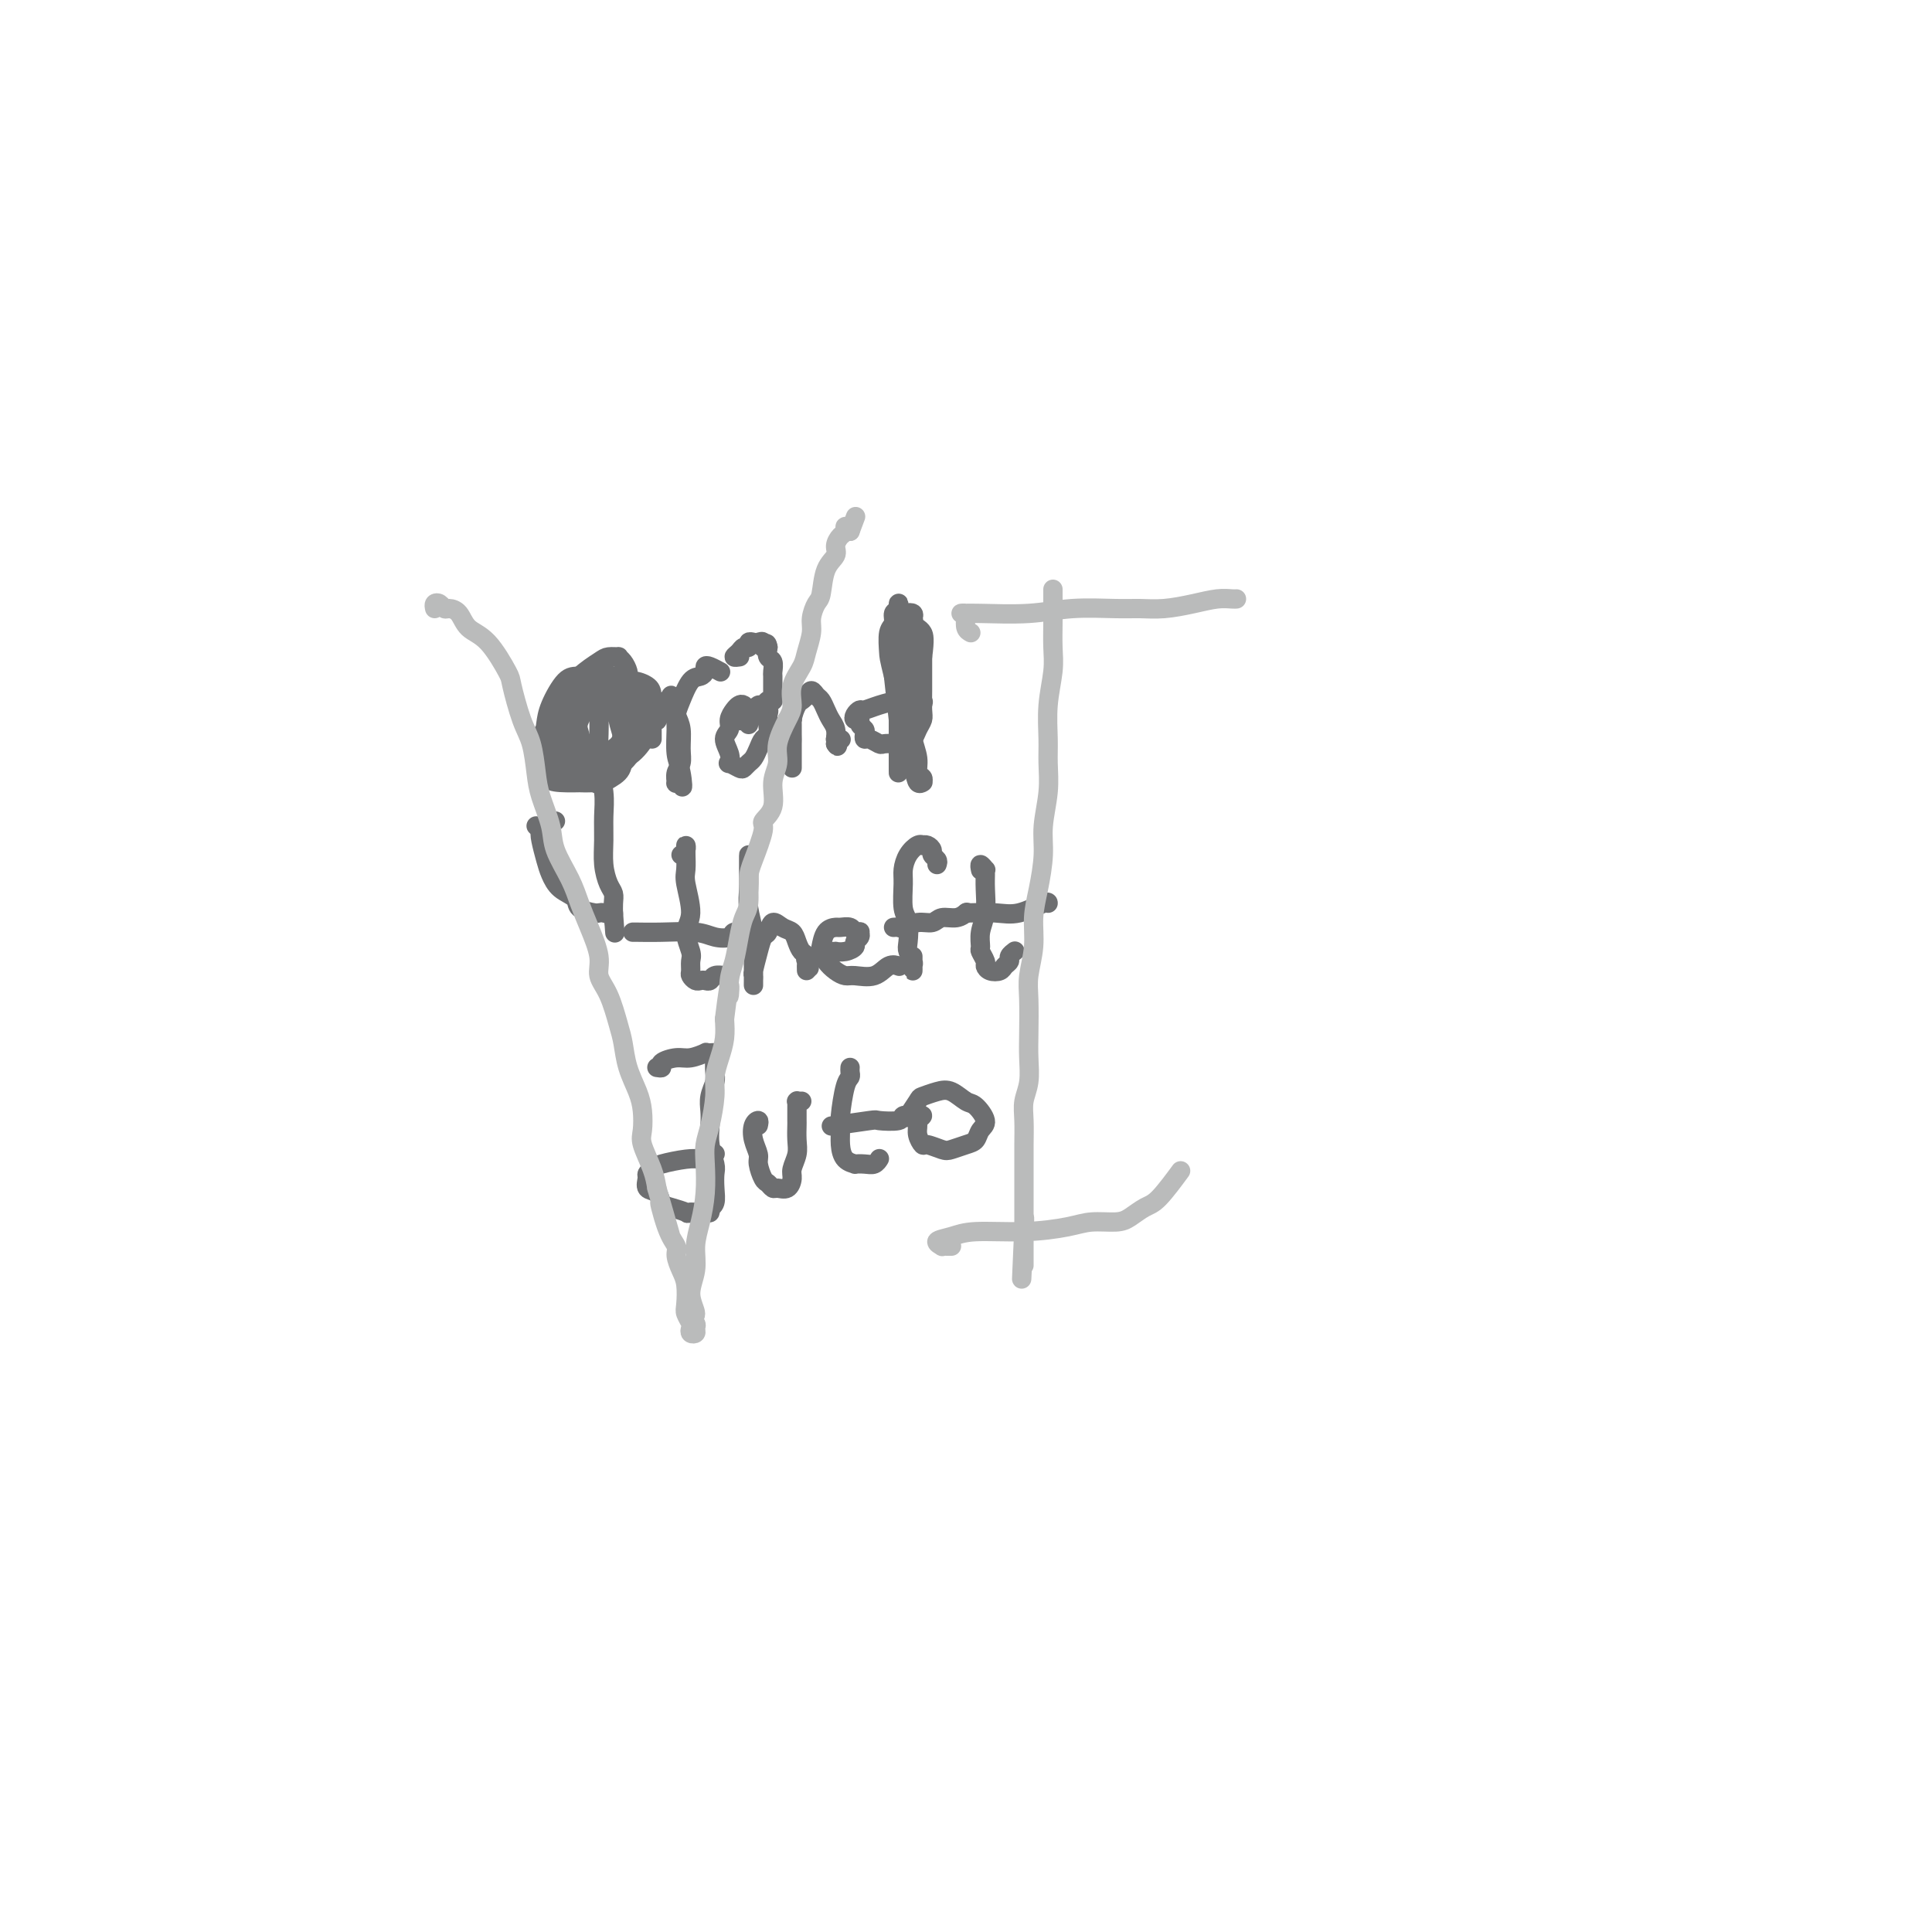 <svg viewBox='0 0 400 400' version='1.1' xmlns='http://www.w3.org/2000/svg' xmlns:xlink='http://www.w3.org/1999/xlink'><g fill='none' stroke='#6D6E70' stroke-width='4' stroke-linecap='round' stroke-linejoin='round'><path d='M130,144c-0.000,-0.331 -0.000,-0.663 0,-1c0.000,-0.337 0.001,-0.681 0,-1c-0.001,-0.319 -0.003,-0.614 0,-1c0.003,-0.386 0.011,-0.864 0,-1c-0.011,-0.136 -0.040,0.069 0,0c0.040,-0.069 0.148,-0.411 0,-1c-0.148,-0.589 -0.552,-1.424 -1,-2c-0.448,-0.576 -0.941,-0.893 -1,-1c-0.059,-0.107 0.317,-0.006 0,0c-0.317,0.006 -1.328,-0.084 -2,0c-0.672,0.084 -1.005,0.343 -2,1c-0.995,0.657 -2.653,1.713 -4,3c-1.347,1.287 -2.385,2.806 -3,4c-0.615,1.194 -0.807,2.061 -1,3c-0.193,0.939 -0.385,1.948 0,3c0.385,1.052 1.349,2.148 2,3c0.651,0.852 0.990,1.462 2,2c1.010,0.538 2.691,1.006 4,1c1.309,-0.006 2.246,-0.484 3,-1c0.754,-0.516 1.324,-1.069 2,-2c0.676,-0.931 1.457,-2.240 2,-3c0.543,-0.760 0.846,-0.973 1,-2c0.154,-1.027 0.157,-2.870 0,-4c-0.157,-1.130 -0.476,-1.548 -1,-2c-0.524,-0.452 -1.255,-0.937 -2,-1c-0.745,-0.063 -1.504,0.295 -3,1c-1.496,0.705 -3.727,1.758 -5,3c-1.273,1.242 -1.587,2.673 -2,4c-0.413,1.327 -0.925,2.552 -1,4c-0.075,1.448 0.288,3.121 1,4c0.712,0.879 1.775,0.966 3,1c1.225,0.034 2.613,0.017 4,0'/><path d='M126,158c2.049,-0.105 3.672,-0.868 5,-2c1.328,-1.132 2.361,-2.634 3,-4c0.639,-1.366 0.885,-2.598 1,-4c0.115,-1.402 0.101,-2.975 0,-4c-0.101,-1.025 -0.287,-1.502 -1,-2c-0.713,-0.498 -1.953,-1.018 -3,-1c-1.047,0.018 -1.902,0.573 -3,1c-1.098,0.427 -2.439,0.724 -4,2c-1.561,1.276 -3.340,3.529 -4,5c-0.660,1.471 -0.199,2.159 0,3c0.199,0.841 0.136,1.835 0,3c-0.136,1.165 -0.345,2.503 0,3c0.345,0.497 1.245,0.154 2,0c0.755,-0.154 1.365,-0.119 2,0c0.635,0.119 1.295,0.322 2,0c0.705,-0.322 1.453,-1.170 2,-2c0.547,-0.830 0.891,-1.643 1,-3c0.109,-1.357 -0.017,-3.258 0,-4c0.017,-0.742 0.176,-0.325 0,-1c-0.176,-0.675 -0.686,-2.441 -1,-3c-0.314,-0.559 -0.433,0.090 -1,0c-0.567,-0.090 -1.583,-0.919 -2,-1c-0.417,-0.081 -0.234,0.585 -1,1c-0.766,0.415 -2.480,0.579 -4,1c-1.520,0.421 -2.846,1.100 -4,2c-1.154,0.900 -2.134,2.021 -3,3c-0.866,0.979 -1.616,1.818 -2,3c-0.384,1.182 -0.402,2.709 0,4c0.402,1.291 1.224,2.348 2,3c0.776,0.652 1.508,0.901 3,1c1.492,0.099 3.746,0.050 6,0'/><path d='M122,162c2.210,0.071 3.234,-0.253 4,-1c0.766,-0.747 1.274,-1.918 2,-3c0.726,-1.082 1.669,-2.075 2,-3c0.331,-0.925 0.050,-1.782 0,-3c-0.050,-1.218 0.132,-2.796 0,-4c-0.132,-1.204 -0.578,-2.033 -1,-3c-0.422,-0.967 -0.821,-2.070 -1,-3c-0.179,-0.930 -0.139,-1.686 -1,-2c-0.861,-0.314 -2.623,-0.187 -3,0c-0.377,0.187 0.632,0.435 0,1c-0.632,0.565 -2.906,1.449 -4,2c-1.094,0.551 -1.010,0.769 -1,2c0.010,1.231 -0.054,3.475 0,5c0.054,1.525 0.227,2.330 1,3c0.773,0.670 2.147,1.205 3,2c0.853,0.795 1.186,1.851 2,2c0.814,0.149 2.110,-0.610 3,-1c0.890,-0.390 1.375,-0.412 2,-1c0.625,-0.588 1.389,-1.741 2,-3c0.611,-1.259 1.069,-2.625 1,-4c-0.069,-1.375 -0.665,-2.760 -1,-4c-0.335,-1.240 -0.410,-2.335 -1,-3c-0.590,-0.665 -1.696,-0.900 -3,-1c-1.304,-0.100 -2.806,-0.067 -4,0c-1.194,0.067 -2.080,0.166 -3,1c-0.920,0.834 -1.873,2.402 -3,4c-1.127,1.598 -2.426,3.227 -3,5c-0.574,1.773 -0.422,3.692 0,5c0.422,1.308 1.114,2.006 2,3c0.886,0.994 1.968,2.284 3,3c1.032,0.716 2.016,0.858 3,1'/><path d='M123,162c1.761,1.012 2.164,0.042 3,-1c0.836,-1.042 2.104,-2.155 3,-3c0.896,-0.845 1.419,-1.421 2,-3c0.581,-1.579 1.218,-4.160 1,-6c-0.218,-1.840 -1.293,-2.938 -2,-4c-0.707,-1.062 -1.047,-2.087 -2,-3c-0.953,-0.913 -2.518,-1.715 -4,-2c-1.482,-0.285 -2.882,-0.055 -4,0c-1.118,0.055 -1.954,-0.067 -3,1c-1.046,1.067 -2.303,3.322 -3,5c-0.697,1.678 -0.834,2.780 -1,4c-0.166,1.220 -0.362,2.559 0,4c0.362,1.441 1.281,2.983 2,4c0.719,1.017 1.239,1.508 2,2c0.761,0.492 1.764,0.986 3,1c1.236,0.014 2.706,-0.451 4,-1c1.294,-0.549 2.412,-1.184 3,-2c0.588,-0.816 0.645,-1.815 1,-3c0.355,-1.185 1.008,-2.557 1,-4c-0.008,-1.443 -0.676,-2.957 -1,-4c-0.324,-1.043 -0.303,-1.614 -1,-2c-0.697,-0.386 -2.114,-0.585 -3,-1c-0.886,-0.415 -1.243,-1.045 -2,-1c-0.757,0.045 -1.913,0.767 -3,1c-1.087,0.233 -2.104,-0.022 -3,1c-0.896,1.022 -1.672,3.321 -2,5c-0.328,1.679 -0.210,2.737 0,4c0.210,1.263 0.510,2.730 1,4c0.490,1.270 1.170,2.342 2,3c0.830,0.658 1.808,0.902 3,1c1.192,0.098 2.596,0.049 4,0'/><path d='M124,162c1.142,0.241 0.498,0.343 1,0c0.502,-0.343 2.149,-1.132 3,-2c0.851,-0.868 0.904,-1.815 1,-3c0.096,-1.185 0.233,-2.608 0,-4c-0.233,-1.392 -0.837,-2.754 -1,-4c-0.163,-1.246 0.115,-2.376 0,-3c-0.115,-0.624 -0.623,-0.740 -1,-1c-0.377,-0.260 -0.623,-0.663 -1,-1c-0.377,-0.337 -0.886,-0.609 -1,-1c-0.114,-0.391 0.166,-0.903 0,-1c-0.166,-0.097 -0.776,0.220 -1,0c-0.224,-0.220 -0.060,-0.977 0,-1c0.060,-0.023 0.015,0.687 0,1c-0.015,0.313 -0.000,0.228 0,1c0.000,0.772 -0.014,2.400 0,4c0.014,1.600 0.057,3.172 0,5c-0.057,1.828 -0.212,3.913 0,6c0.212,2.087 0.792,4.177 1,6c0.208,1.823 0.046,3.381 0,5c-0.046,1.619 0.026,3.301 0,5c-0.026,1.699 -0.151,3.415 0,5c0.151,1.585 0.576,3.038 1,4c0.424,0.962 0.846,1.433 1,2c0.154,0.567 0.042,1.230 0,2c-0.042,0.770 -0.012,1.649 0,2c0.012,0.351 0.006,0.176 0,0'/><path d='M127,189c0.513,7.558 0.294,2.954 0,1c-0.294,-1.954 -0.664,-1.258 -1,-1c-0.336,0.258 -0.637,0.077 -1,0c-0.363,-0.077 -0.786,-0.050 -1,0c-0.214,0.050 -0.218,0.123 -1,0c-0.782,-0.123 -2.342,-0.443 -3,-1c-0.658,-0.557 -0.415,-1.350 -1,-2c-0.585,-0.650 -2.000,-1.158 -3,-2c-1.000,-0.842 -1.585,-2.018 -2,-3c-0.415,-0.982 -0.658,-1.769 -1,-3c-0.342,-1.231 -0.781,-2.904 -1,-4c-0.219,-1.096 -0.216,-1.614 0,-2c0.216,-0.386 0.646,-0.640 1,-1c0.354,-0.360 0.634,-0.828 1,-1c0.366,-0.172 0.819,-0.049 1,0c0.181,0.049 0.091,0.025 0,0'/><path d='M111,171c0.000,0.000 0.100,0.100 0.1,0.1'/><path d='M135,153c0.002,-0.332 0.004,-0.664 0,-1c-0.004,-0.336 -0.015,-0.678 0,-1c0.015,-0.322 0.056,-0.626 0,-1c-0.056,-0.374 -0.207,-0.817 0,-1c0.207,-0.183 0.773,-0.106 1,0c0.227,0.106 0.114,0.240 0,0c-0.114,-0.240 -0.228,-0.853 0,-1c0.228,-0.147 0.797,0.172 1,0c0.203,-0.172 0.039,-0.835 0,-1c-0.039,-0.165 0.046,0.167 0,0c-0.046,-0.167 -0.222,-0.833 0,-1c0.222,-0.167 0.843,0.167 1,0c0.157,-0.167 -0.151,-0.834 0,-1c0.151,-0.166 0.762,0.170 1,0c0.238,-0.170 0.102,-0.846 0,-1c-0.102,-0.154 -0.170,0.213 0,1c0.170,0.787 0.578,1.992 1,3c0.422,1.008 0.860,1.819 1,3c0.140,1.181 -0.016,2.733 0,4c0.016,1.267 0.204,2.248 0,3c-0.204,0.752 -0.801,1.273 -1,2c-0.199,0.727 -0.002,1.659 0,2c0.002,0.341 -0.192,0.092 0,0c0.192,-0.092 0.769,-0.026 1,0c0.231,0.026 0.115,0.013 0,0'/><path d='M141,162c0.525,2.349 0.339,-0.278 0,-2c-0.339,-1.722 -0.831,-2.539 -1,-4c-0.169,-1.461 -0.014,-3.568 0,-5c0.014,-1.432 -0.111,-2.190 0,-3c0.111,-0.810 0.460,-1.670 1,-3c0.540,-1.330 1.271,-3.128 2,-4c0.729,-0.872 1.457,-0.818 2,-1c0.543,-0.182 0.902,-0.598 1,-1c0.098,-0.402 -0.067,-0.788 0,-1c0.067,-0.212 0.364,-0.249 1,0c0.636,0.249 1.610,0.786 2,1c0.390,0.214 0.195,0.107 0,0'/><path d='M155,150c0.000,-0.444 0.001,-0.889 0,-1c-0.001,-0.111 -0.003,0.110 0,0c0.003,-0.110 0.012,-0.552 0,-1c-0.012,-0.448 -0.044,-0.902 0,-1c0.044,-0.098 0.165,0.162 0,0c-0.165,-0.162 -0.617,-0.745 -1,-1c-0.383,-0.255 -0.696,-0.182 -1,0c-0.304,0.182 -0.600,0.475 -1,1c-0.400,0.525 -0.905,1.283 -1,2c-0.095,0.717 0.222,1.392 0,2c-0.222,0.608 -0.981,1.147 -1,2c-0.019,0.853 0.702,2.019 1,3c0.298,0.981 0.174,1.776 0,2c-0.174,0.224 -0.397,-0.124 0,0c0.397,0.124 1.416,0.721 2,1c0.584,0.279 0.734,0.239 1,0c0.266,-0.239 0.650,-0.679 1,-1c0.350,-0.321 0.668,-0.523 1,-1c0.332,-0.477 0.677,-1.228 1,-2c0.323,-0.772 0.622,-1.565 1,-2c0.378,-0.435 0.833,-0.511 1,-1c0.167,-0.489 0.046,-1.389 0,-2c-0.046,-0.611 -0.018,-0.932 0,-1c0.018,-0.068 0.025,0.116 0,0c-0.025,-0.116 -0.084,-0.531 0,-1c0.084,-0.469 0.310,-0.991 0,-1c-0.310,-0.009 -1.155,0.496 -2,1'/><path d='M157,148c-0.619,-0.758 -1.666,-0.155 -2,0c-0.334,0.155 0.044,-0.140 0,0c-0.044,0.140 -0.510,0.713 -1,1c-0.490,0.287 -1.004,0.288 -1,0c0.004,-0.288 0.526,-0.866 1,-1c0.474,-0.134 0.901,0.175 1,0c0.099,-0.175 -0.128,-0.835 0,-1c0.128,-0.165 0.613,0.166 1,0c0.387,-0.166 0.678,-0.828 1,-1c0.322,-0.172 0.675,0.147 1,0c0.325,-0.147 0.623,-0.761 1,-1c0.377,-0.239 0.833,-0.104 1,0c0.167,0.104 0.045,0.179 0,0c-0.045,-0.179 -0.012,-0.610 0,-1c0.012,-0.390 0.004,-0.738 0,-1c-0.004,-0.262 -0.005,-0.437 0,-1c0.005,-0.563 0.015,-1.516 0,-2c-0.015,-0.484 -0.056,-0.501 0,-1c0.056,-0.499 0.207,-1.481 0,-2c-0.207,-0.519 -0.774,-0.577 -1,-1c-0.226,-0.423 -0.113,-1.212 0,-2'/><path d='M159,134c-0.240,-1.641 -0.839,-0.245 -1,0c-0.161,0.245 0.115,-0.663 0,-1c-0.115,-0.337 -0.622,-0.105 -1,0c-0.378,0.105 -0.625,0.084 -1,0c-0.375,-0.084 -0.876,-0.229 -1,0c-0.124,0.229 0.128,0.832 0,1c-0.128,0.168 -0.637,-0.099 -1,0c-0.363,0.099 -0.582,0.563 -1,1c-0.418,0.437 -1.036,0.849 -1,1c0.036,0.151 0.724,0.043 1,0c0.276,-0.043 0.138,-0.022 0,0'/><path d='M163,149c0.423,0.018 0.845,0.035 1,0c0.155,-0.035 0.041,-0.123 0,0c-0.041,0.123 -0.011,0.458 0,1c0.011,0.542 0.003,1.293 0,2c-0.003,0.707 -0.001,1.371 0,2c0.001,0.629 0.000,1.223 0,2c-0.000,0.777 -0.000,1.736 0,2c0.000,0.264 0.000,-0.166 0,0c-0.000,0.166 -0.000,0.928 0,1c0.000,0.072 0.000,-0.546 0,-1c-0.000,-0.454 -0.001,-0.743 0,-1c0.001,-0.257 0.003,-0.482 0,-1c-0.003,-0.518 -0.012,-1.329 0,-2c0.012,-0.671 0.045,-1.202 0,-2c-0.045,-0.798 -0.167,-1.865 0,-3c0.167,-1.135 0.622,-2.339 1,-3c0.378,-0.661 0.679,-0.777 1,-1c0.321,-0.223 0.664,-0.551 1,-1c0.336,-0.449 0.667,-1.018 1,-1c0.333,0.018 0.667,0.623 1,1c0.333,0.377 0.664,0.525 1,1c0.336,0.475 0.679,1.275 1,2c0.321,0.725 0.622,1.374 1,2c0.378,0.626 0.833,1.230 1,2c0.167,0.770 0.045,1.707 0,2c-0.045,0.293 -0.013,-0.059 0,0c0.013,0.059 0.006,0.530 0,1'/><path d='M173,154c0.869,1.321 0.042,-0.375 0,-1c-0.042,-0.625 0.702,-0.179 1,0c0.298,0.179 0.149,0.089 0,0'/><path d='M191,146c0.127,-0.423 0.254,-0.846 0,-1c-0.254,-0.154 -0.889,-0.039 -1,0c-0.111,0.039 0.303,0.000 0,0c-0.303,-0.000 -1.324,0.038 -2,0c-0.676,-0.038 -1.008,-0.151 -2,0c-0.992,0.151 -2.645,0.566 -4,1c-1.355,0.434 -2.412,0.886 -3,1c-0.588,0.114 -0.709,-0.110 -1,0c-0.291,0.110 -0.754,0.554 -1,1c-0.246,0.446 -0.276,0.893 0,1c0.276,0.107 0.858,-0.125 1,0c0.142,0.125 -0.156,0.607 0,1c0.156,0.393 0.767,0.698 1,1c0.233,0.302 0.089,0.603 0,1c-0.089,0.397 -0.122,0.891 0,1c0.122,0.109 0.400,-0.166 1,0c0.600,0.166 1.523,0.773 2,1c0.477,0.227 0.509,0.075 1,0c0.491,-0.075 1.441,-0.071 2,0c0.559,0.071 0.727,0.209 1,0c0.273,-0.209 0.651,-0.766 1,-1c0.349,-0.234 0.668,-0.144 1,0c0.332,0.144 0.677,0.342 1,0c0.323,-0.342 0.622,-1.225 1,-2c0.378,-0.775 0.833,-1.442 1,-2c0.167,-0.558 0.045,-1.005 0,-2c-0.045,-0.995 -0.012,-2.537 0,-4c0.012,-1.463 0.003,-2.847 0,-4c-0.003,-1.153 -0.002,-2.077 0,-3'/><path d='M191,136c0.509,-3.715 0.281,-4.502 0,-5c-0.281,-0.498 -0.616,-0.709 -1,-1c-0.384,-0.291 -0.817,-0.664 -1,-1c-0.183,-0.336 -0.116,-0.636 0,-1c0.116,-0.364 0.280,-0.793 0,-1c-0.280,-0.207 -1.003,-0.192 -1,0c0.003,0.192 0.733,0.561 1,1c0.267,0.439 0.070,0.949 0,2c-0.070,1.051 -0.015,2.644 0,5c0.015,2.356 -0.011,5.475 0,8c0.011,2.525 0.059,4.455 0,6c-0.059,1.545 -0.226,2.705 0,4c0.226,1.295 0.845,2.725 1,4c0.155,1.275 -0.154,2.394 0,3c0.154,0.606 0.770,0.700 1,1c0.230,0.300 0.074,0.805 0,1c-0.074,0.195 -0.065,0.079 0,0c0.065,-0.079 0.186,-0.120 0,0c-0.186,0.120 -0.680,0.402 -1,0c-0.320,-0.402 -0.467,-1.489 -1,-3c-0.533,-1.511 -1.451,-3.445 -2,-5c-0.549,-1.555 -0.728,-2.730 -1,-5c-0.272,-2.270 -0.636,-5.635 -1,-9'/><path d='M185,140c-0.983,-4.008 -0.939,-4.029 -1,-5c-0.061,-0.971 -0.227,-2.894 0,-4c0.227,-1.106 0.845,-1.396 1,-2c0.155,-0.604 -0.155,-1.522 0,-2c0.155,-0.478 0.774,-0.516 1,-1c0.226,-0.484 0.061,-1.413 0,-1c-0.061,0.413 -0.016,2.168 0,3c0.016,0.832 0.004,0.739 0,2c-0.004,1.261 -0.001,3.874 0,6c0.001,2.126 0.000,3.764 0,6c-0.000,2.236 -0.000,5.071 0,7c0.000,1.929 0.000,2.952 0,4c-0.000,1.048 -0.000,2.120 0,3c0.000,0.880 0.000,1.567 0,2c-0.000,0.433 -0.000,0.613 0,1c0.000,0.387 0.000,0.980 0,1c-0.000,0.020 -0.000,-0.533 0,-1c0.000,-0.467 0.000,-0.848 0,-1c-0.000,-0.152 -0.000,-0.076 0,0'/><path d='M141,177c0.423,-0.282 0.846,-0.563 1,-1c0.154,-0.437 0.040,-1.029 0,-1c-0.040,0.029 -0.006,0.679 0,1c0.006,0.321 -0.017,0.314 0,1c0.017,0.686 0.075,2.064 0,3c-0.075,0.936 -0.283,1.430 0,3c0.283,1.570 1.057,4.217 1,6c-0.057,1.783 -0.944,2.701 -1,4c-0.056,1.299 0.720,2.979 1,4c0.280,1.021 0.064,1.384 0,2c-0.064,0.616 0.024,1.485 0,2c-0.024,0.515 -0.161,0.675 0,1c0.161,0.325 0.620,0.815 1,1c0.380,0.185 0.683,0.064 1,0c0.317,-0.064 0.649,-0.070 1,0c0.351,0.070 0.721,0.215 1,0c0.279,-0.215 0.467,-0.790 1,-1c0.533,-0.210 1.413,-0.057 2,0c0.587,0.057 0.882,0.016 1,0c0.118,-0.016 0.059,-0.008 0,0'/><path d='M132,193c-0.434,0.002 -0.868,0.004 -1,0c-0.132,-0.004 0.038,-0.014 1,0c0.962,0.014 2.715,0.052 5,0c2.285,-0.052 5.102,-0.195 7,0c1.898,0.195 2.876,0.728 4,1c1.124,0.272 2.392,0.283 3,0c0.608,-0.283 0.555,-0.859 1,-1c0.445,-0.141 1.389,0.154 2,0c0.611,-0.154 0.889,-0.758 1,-1c0.111,-0.242 0.056,-0.121 0,0'/><path d='M155,179c0.000,-0.288 0.000,-0.577 0,-1c-0.000,-0.423 -0.001,-0.982 0,-1c0.001,-0.018 0.004,0.504 0,1c-0.004,0.496 -0.015,0.966 0,2c0.015,1.034 0.057,2.633 0,4c-0.057,1.367 -0.211,2.503 0,4c0.211,1.497 0.789,3.356 1,5c0.211,1.644 0.057,3.071 0,4c-0.057,0.929 -0.015,1.358 0,2c0.015,0.642 0.004,1.497 0,2c-0.004,0.503 -0.001,0.654 0,1c0.001,0.346 0.001,0.888 0,1c-0.001,0.112 -0.001,-0.205 0,0c0.001,0.205 0.003,0.933 0,1c-0.003,0.067 -0.012,-0.525 0,-1c0.012,-0.475 0.045,-0.833 0,-1c-0.045,-0.167 -0.167,-0.144 0,-1c0.167,-0.856 0.625,-2.590 1,-4c0.375,-1.410 0.668,-2.495 1,-3c0.332,-0.505 0.705,-0.431 1,-1c0.295,-0.569 0.513,-1.781 1,-2c0.487,-0.219 1.245,0.556 2,1c0.755,0.444 1.509,0.556 2,1c0.491,0.444 0.720,1.220 1,2c0.280,0.780 0.611,1.565 1,2c0.389,0.435 0.836,0.519 1,1c0.164,0.481 0.044,1.360 0,2c-0.044,0.640 -0.013,1.040 0,1c0.013,-0.040 0.006,-0.520 0,-1'/><path d='M167,200c1.089,1.178 0.311,-0.378 0,-1c-0.311,-0.622 -0.156,-0.311 0,0'/><path d='M171,197c0.889,0.006 1.778,0.013 2,0c0.222,-0.013 -0.224,-0.045 0,0c0.224,0.045 1.117,0.166 2,0c0.883,-0.166 1.754,-0.619 2,-1c0.246,-0.381 -0.134,-0.690 0,-1c0.134,-0.310 0.780,-0.623 1,-1c0.220,-0.377 0.013,-0.819 0,-1c-0.013,-0.181 0.166,-0.101 0,0c-0.166,0.101 -0.678,0.224 -1,0c-0.322,-0.224 -0.454,-0.795 -1,-1c-0.546,-0.205 -1.506,-0.042 -2,0c-0.494,0.042 -0.522,-0.035 -1,0c-0.478,0.035 -1.404,0.184 -2,1c-0.596,0.816 -0.861,2.300 -1,3c-0.139,0.700 -0.152,0.618 0,1c0.152,0.382 0.470,1.229 1,2c0.530,0.771 1.272,1.467 2,2c0.728,0.533 1.442,0.903 2,1c0.558,0.097 0.959,-0.079 2,0c1.041,0.079 2.722,0.413 4,0c1.278,-0.413 2.152,-1.573 3,-2c0.848,-0.427 1.671,-0.122 2,0c0.329,0.122 0.165,0.061 0,0'/><path d='M194,179c0.119,-0.332 0.238,-0.663 0,-1c-0.238,-0.337 -0.834,-0.678 -1,-1c-0.166,-0.322 0.097,-0.623 0,-1c-0.097,-0.377 -0.554,-0.828 -1,-1c-0.446,-0.172 -0.880,-0.065 -1,0c-0.120,0.065 0.073,0.087 0,0c-0.073,-0.087 -0.413,-0.283 -1,0c-0.587,0.283 -1.422,1.047 -2,2c-0.578,0.953 -0.901,2.097 -1,3c-0.099,0.903 0.025,1.564 0,3c-0.025,1.436 -0.199,3.645 0,5c0.199,1.355 0.771,1.854 1,3c0.229,1.146 0.114,2.939 0,4c-0.114,1.061 -0.227,1.392 0,2c0.227,0.608 0.793,1.495 1,2c0.207,0.505 0.056,0.629 0,1c-0.056,0.371 -0.015,0.989 0,1c0.015,0.011 0.004,-0.585 0,-1c-0.004,-0.415 -0.001,-0.650 0,-1c0.001,-0.350 0.000,-0.814 0,-1c-0.000,-0.186 -0.000,-0.093 0,0'/><path d='M185,192c0.379,-0.033 0.758,-0.065 1,0c0.242,0.065 0.347,0.229 1,0c0.653,-0.229 1.853,-0.850 3,-1c1.147,-0.150 2.241,0.170 3,0c0.759,-0.170 1.183,-0.829 2,-1c0.817,-0.171 2.028,0.146 3,0c0.972,-0.146 1.706,-0.756 2,-1c0.294,-0.244 0.147,-0.122 0,0'/><path d='M203,180c0.030,0.145 0.061,0.289 0,0c-0.061,-0.289 -0.213,-1.013 0,-1c0.213,0.013 0.790,0.761 1,1c0.210,0.239 0.052,-0.033 0,0c-0.052,0.033 0.000,0.370 0,1c-0.000,0.630 -0.054,1.554 0,3c0.054,1.446 0.214,3.413 0,5c-0.214,1.587 -0.804,2.792 -1,4c-0.196,1.208 0.002,2.418 0,3c-0.002,0.582 -0.204,0.535 0,1c0.204,0.465 0.814,1.442 1,2c0.186,0.558 -0.051,0.696 0,1c0.051,0.304 0.391,0.772 1,1c0.609,0.228 1.487,0.215 2,0c0.513,-0.215 0.659,-0.632 1,-1c0.341,-0.368 0.875,-0.686 1,-1c0.125,-0.314 -0.159,-0.623 0,-1c0.159,-0.377 0.760,-0.822 1,-1c0.240,-0.178 0.120,-0.089 0,0'/><path d='M200,189c0.008,-0.004 0.016,-0.009 0,0c-0.016,0.009 -0.057,0.030 1,0c1.057,-0.030 3.211,-0.113 5,0c1.789,0.113 3.211,0.422 5,0c1.789,-0.422 3.943,-1.575 5,-2c1.057,-0.425 1.016,-0.121 1,0c-0.016,0.121 -0.008,0.061 0,0'/><path d='M136,221c0.496,0.081 0.992,0.161 1,0c0.008,-0.161 -0.472,-0.565 0,-1c0.472,-0.435 1.895,-0.901 3,-1c1.105,-0.099 1.894,0.169 3,0c1.106,-0.169 2.531,-0.776 3,-1c0.469,-0.224 -0.018,-0.064 0,0c0.018,0.064 0.542,0.033 1,0c0.458,-0.033 0.851,-0.067 1,0c0.149,0.067 0.054,0.233 0,1c-0.054,0.767 -0.067,2.133 0,3c0.067,0.867 0.213,1.235 0,2c-0.213,0.765 -0.785,1.928 -1,3c-0.215,1.072 -0.072,2.054 0,3c0.072,0.946 0.071,1.856 0,3c-0.071,1.144 -0.214,2.523 0,4c0.214,1.477 0.786,3.051 1,4c0.214,0.949 0.071,1.273 0,2c-0.071,0.727 -0.071,1.859 0,3c0.071,1.141 0.214,2.292 0,3c-0.214,0.708 -0.784,0.974 -1,1c-0.216,0.026 -0.079,-0.189 0,0c0.079,0.189 0.098,0.782 0,1c-0.098,0.218 -0.314,0.062 -1,0c-0.686,-0.062 -1.843,-0.031 -3,0'/><path d='M143,251c-0.848,0.362 -0.470,0.267 -1,0c-0.530,-0.267 -1.970,-0.705 -3,-1c-1.030,-0.295 -1.650,-0.446 -2,-1c-0.350,-0.554 -0.431,-1.510 -1,-2c-0.569,-0.490 -1.628,-0.512 -2,-1c-0.372,-0.488 -0.059,-1.441 0,-2c0.059,-0.559 -0.136,-0.724 0,-1c0.136,-0.276 0.603,-0.661 1,-1c0.397,-0.339 0.723,-0.630 2,-1c1.277,-0.370 3.505,-0.817 5,-1c1.495,-0.183 2.256,-0.101 3,0c0.744,0.101 1.469,0.219 2,0c0.531,-0.219 0.866,-0.777 1,-1c0.134,-0.223 0.067,-0.112 0,0'/><path d='M157,233c0.105,-0.467 0.209,-0.933 0,-1c-0.209,-0.067 -0.733,0.266 -1,1c-0.267,0.734 -0.279,1.870 0,3c0.279,1.130 0.849,2.254 1,3c0.151,0.746 -0.115,1.114 0,2c0.115,0.886 0.612,2.292 1,3c0.388,0.708 0.668,0.720 1,1c0.332,0.280 0.715,0.830 1,1c0.285,0.170 0.473,-0.041 1,0c0.527,0.041 1.395,0.332 2,0c0.605,-0.332 0.947,-1.287 1,-2c0.053,-0.713 -0.182,-1.184 0,-2c0.182,-0.816 0.781,-1.977 1,-3c0.219,-1.023 0.059,-1.909 0,-3c-0.059,-1.091 -0.016,-2.387 0,-3c0.016,-0.613 0.005,-0.542 0,-1c-0.005,-0.458 -0.002,-1.443 0,-2c0.002,-0.557 0.004,-0.685 0,-1c-0.004,-0.315 -0.015,-0.816 0,-1c0.015,-0.184 0.056,-0.049 0,0c-0.056,0.049 -0.207,0.013 0,0c0.207,-0.013 0.774,-0.004 1,0c0.226,0.004 0.113,0.002 0,0'/><path d='M176,221c-0.022,0.327 -0.044,0.653 0,1c0.044,0.347 0.155,0.714 0,1c-0.155,0.286 -0.576,0.489 -1,2c-0.424,1.511 -0.852,4.328 -1,6c-0.148,1.672 -0.017,2.199 0,3c0.017,0.801 -0.081,1.875 0,3c0.081,1.125 0.340,2.303 1,3c0.660,0.697 1.722,0.915 2,1c0.278,0.085 -0.227,0.037 0,0c0.227,-0.037 1.184,-0.061 2,0c0.816,0.061 1.489,0.209 2,0c0.511,-0.209 0.860,-0.774 1,-1c0.140,-0.226 0.070,-0.113 0,0'/><path d='M173,233c-0.763,0.111 -1.527,0.222 0,0c1.527,-0.222 5.344,-0.778 7,-1c1.656,-0.222 1.150,-0.112 2,0c0.850,0.112 3.056,0.225 4,0c0.944,-0.225 0.627,-0.789 1,-1c0.373,-0.211 1.435,-0.068 2,0c0.565,0.068 0.634,0.062 1,0c0.366,-0.062 1.030,-0.181 1,0c-0.030,0.181 -0.753,0.660 -1,1c-0.247,0.340 -0.018,0.539 0,1c0.018,0.461 -0.176,1.182 0,2c0.176,0.818 0.722,1.733 1,2c0.278,0.267 0.288,-0.113 1,0c0.712,0.113 2.126,0.717 3,1c0.874,0.283 1.206,0.243 2,0c0.794,-0.243 2.049,-0.689 3,-1c0.951,-0.311 1.598,-0.488 2,-1c0.402,-0.512 0.557,-1.360 1,-2c0.443,-0.640 1.172,-1.073 1,-2c-0.172,-0.927 -1.244,-2.350 -2,-3c-0.756,-0.650 -1.195,-0.527 -2,-1c-0.805,-0.473 -1.974,-1.541 -3,-2c-1.026,-0.459 -1.907,-0.308 -3,0c-1.093,0.308 -2.396,0.773 -3,1c-0.604,0.227 -0.509,0.215 -1,1c-0.491,0.785 -1.569,2.367 -2,3c-0.431,0.633 -0.216,0.316 0,0'/></g>
<g fill='none' stroke='#BABBBB' stroke-width='4' stroke-linecap='round' stroke-linejoin='round'><path d='M90,126c-0.087,-0.392 -0.175,-0.783 0,-1c0.175,-0.217 0.612,-0.258 1,0c0.388,0.258 0.728,0.817 1,1c0.272,0.183 0.476,-0.011 1,0c0.524,0.011 1.368,0.225 2,1c0.632,0.775 1.051,2.111 2,3c0.949,0.889 2.429,1.330 4,3c1.571,1.670 3.233,4.568 4,6c0.767,1.432 0.638,1.399 1,3c0.362,1.601 1.214,4.836 2,7c0.786,2.164 1.504,3.255 2,5c0.496,1.745 0.770,4.143 1,6c0.230,1.857 0.418,3.175 1,5c0.582,1.825 1.559,4.159 2,6c0.441,1.841 0.347,3.188 1,5c0.653,1.812 2.054,4.088 3,6c0.946,1.912 1.436,3.461 2,5c0.564,1.539 1.201,3.069 2,5c0.799,1.931 1.758,4.262 2,6c0.242,1.738 -0.234,2.883 0,4c0.234,1.117 1.180,2.206 2,4c0.820,1.794 1.516,4.292 2,6c0.484,1.708 0.757,2.625 1,4c0.243,1.375 0.456,3.209 1,5c0.544,1.791 1.420,3.539 2,5c0.580,1.461 0.862,2.635 1,4c0.138,1.365 0.130,2.923 0,4c-0.130,1.077 -0.381,1.675 0,3c0.381,1.325 1.395,3.379 2,5c0.605,1.621 0.803,2.811 1,4'/><path d='M136,246c4.995,17.275 1.982,6.964 1,4c-0.982,-2.964 0.066,1.420 1,4c0.934,2.580 1.753,3.356 2,4c0.247,0.644 -0.078,1.155 0,2c0.078,0.845 0.561,2.023 1,3c0.439,0.977 0.836,1.753 1,3c0.164,1.247 0.095,2.965 0,4c-0.095,1.035 -0.218,1.389 0,2c0.218,0.611 0.776,1.481 1,2c0.224,0.519 0.114,0.686 0,1c-0.114,0.314 -0.232,0.774 0,1c0.232,0.226 0.813,0.217 1,0c0.187,-0.217 -0.021,-0.644 0,-1c0.021,-0.356 0.273,-0.642 0,-1c-0.273,-0.358 -1.069,-0.787 -1,-1c0.069,-0.213 1.002,-0.211 1,-1c-0.002,-0.789 -0.939,-2.369 -1,-4c-0.061,-1.631 0.754,-3.314 1,-5c0.246,-1.686 -0.079,-3.374 0,-5c0.079,-1.626 0.560,-3.188 1,-5c0.440,-1.812 0.840,-3.874 1,-6c0.160,-2.126 0.081,-4.315 0,-6c-0.081,-1.685 -0.162,-2.866 0,-4c0.162,-1.134 0.569,-2.221 1,-4c0.431,-1.779 0.886,-4.250 1,-6c0.114,-1.750 -0.114,-2.778 0,-4c0.114,-1.222 0.569,-2.637 1,-4c0.431,-1.363 0.837,-2.675 1,-4c0.163,-1.325 0.081,-2.662 0,-4'/><path d='M150,211c1.322,-10.744 1.128,-6.104 1,-5c-0.128,1.104 -0.188,-1.329 0,-3c0.188,-1.671 0.624,-2.579 1,-4c0.376,-1.421 0.691,-3.353 1,-5c0.309,-1.647 0.613,-3.009 1,-4c0.387,-0.991 0.858,-1.612 1,-3c0.142,-1.388 -0.045,-3.542 0,-5c0.045,-1.458 0.323,-2.220 1,-4c0.677,-1.780 1.755,-4.576 2,-6c0.245,-1.424 -0.342,-1.474 0,-2c0.342,-0.526 1.615,-1.527 2,-3c0.385,-1.473 -0.117,-3.418 0,-5c0.117,-1.582 0.853,-2.800 1,-4c0.147,-1.200 -0.293,-2.383 0,-4c0.293,-1.617 1.321,-3.667 2,-5c0.679,-1.333 1.009,-1.950 1,-3c-0.009,-1.050 -0.357,-2.535 0,-4c0.357,-1.465 1.419,-2.911 2,-4c0.581,-1.089 0.681,-1.822 1,-3c0.319,-1.178 0.858,-2.801 1,-4c0.142,-1.199 -0.112,-1.973 0,-3c0.112,-1.027 0.590,-2.305 1,-3c0.410,-0.695 0.754,-0.806 1,-2c0.246,-1.194 0.396,-3.471 1,-5c0.604,-1.529 1.664,-2.309 2,-3c0.336,-0.691 -0.051,-1.293 0,-2c0.051,-0.707 0.539,-1.519 1,-2c0.461,-0.481 0.893,-0.629 1,-1c0.107,-0.371 -0.112,-0.963 0,-1c0.112,-0.037 0.556,0.482 1,1'/><path d='M176,110c2.000,-5.333 1.000,-2.667 0,0'/><path d='M218,122c-0.000,0.460 -0.000,0.919 0,1c0.000,0.081 0.001,-0.217 0,0c-0.001,0.217 -0.004,0.951 0,2c0.004,1.049 0.015,2.415 0,4c-0.015,1.585 -0.057,3.388 0,5c0.057,1.612 0.212,3.033 0,5c-0.212,1.967 -0.793,4.478 -1,7c-0.207,2.522 -0.041,5.053 0,7c0.041,1.947 -0.044,3.310 0,5c0.044,1.690 0.218,3.707 0,6c-0.218,2.293 -0.828,4.863 -1,7c-0.172,2.137 0.094,3.842 0,6c-0.094,2.158 -0.547,4.769 -1,7c-0.453,2.231 -0.906,4.080 -1,6c-0.094,1.920 0.171,3.909 0,6c-0.171,2.091 -0.777,4.285 -1,6c-0.223,1.715 -0.064,2.951 0,5c0.064,2.049 0.031,4.910 0,7c-0.031,2.090 -0.061,3.409 0,5c0.061,1.591 0.212,3.455 0,5c-0.212,1.545 -0.789,2.772 -1,4c-0.211,1.228 -0.057,2.458 0,4c0.057,1.542 0.015,3.396 0,5c-0.015,1.604 -0.004,2.958 0,4c0.004,1.042 0.001,1.774 0,3c-0.001,1.226 -0.000,2.947 0,4c0.000,1.053 0.000,1.437 0,2c-0.000,0.563 -0.000,1.304 0,2c0.000,0.696 0.000,1.348 0,2'/><path d='M212,254c-0.928,20.660 -0.249,6.309 0,1c0.249,-5.309 0.067,-1.577 0,0c-0.067,1.577 -0.018,1.000 0,1c0.018,-0.000 0.005,0.577 0,1c-0.005,0.423 -0.001,0.691 0,1c0.001,0.309 0.000,0.657 0,1c-0.000,0.343 -0.000,0.679 0,1c0.000,0.321 0.000,0.625 0,1c-0.000,0.375 -0.000,0.821 0,1c0.000,0.179 0.000,0.089 0,0'/><path d='M197,258c-0.296,0.007 -0.593,0.013 -1,0c-0.407,-0.013 -0.925,-0.046 -1,0c-0.075,0.046 0.293,0.171 0,0c-0.293,-0.171 -1.247,-0.637 -1,-1c0.247,-0.363 1.695,-0.623 3,-1c1.305,-0.377 2.468,-0.871 5,-1c2.532,-0.129 6.435,0.107 10,0c3.565,-0.107 6.793,-0.557 9,-1c2.207,-0.443 3.394,-0.878 5,-1c1.606,-0.122 3.632,0.068 5,0c1.368,-0.068 2.076,-0.394 3,-1c0.924,-0.606 2.062,-1.492 3,-2c0.938,-0.508 1.676,-0.637 3,-2c1.324,-1.363 3.236,-3.961 4,-5c0.764,-1.039 0.382,-0.520 0,0'/><path d='M201,131c-0.411,-0.227 -0.821,-0.453 -1,-1c-0.179,-0.547 -0.126,-1.413 0,-2c0.126,-0.587 0.325,-0.893 0,-1c-0.325,-0.107 -1.175,-0.015 -1,0c0.175,0.015 1.375,-0.049 4,0c2.625,0.049 6.675,0.210 10,0c3.325,-0.210 5.925,-0.791 9,-1c3.075,-0.209 6.626,-0.046 9,0c2.374,0.046 3.571,-0.026 5,0c1.429,0.026 3.091,0.151 5,0c1.909,-0.151 4.067,-0.576 6,-1c1.933,-0.424 3.642,-0.846 5,-1c1.358,-0.154 2.366,-0.042 3,0c0.634,0.042 0.896,0.012 1,0c0.104,-0.012 0.052,-0.006 0,0'/></g>
</svg>
